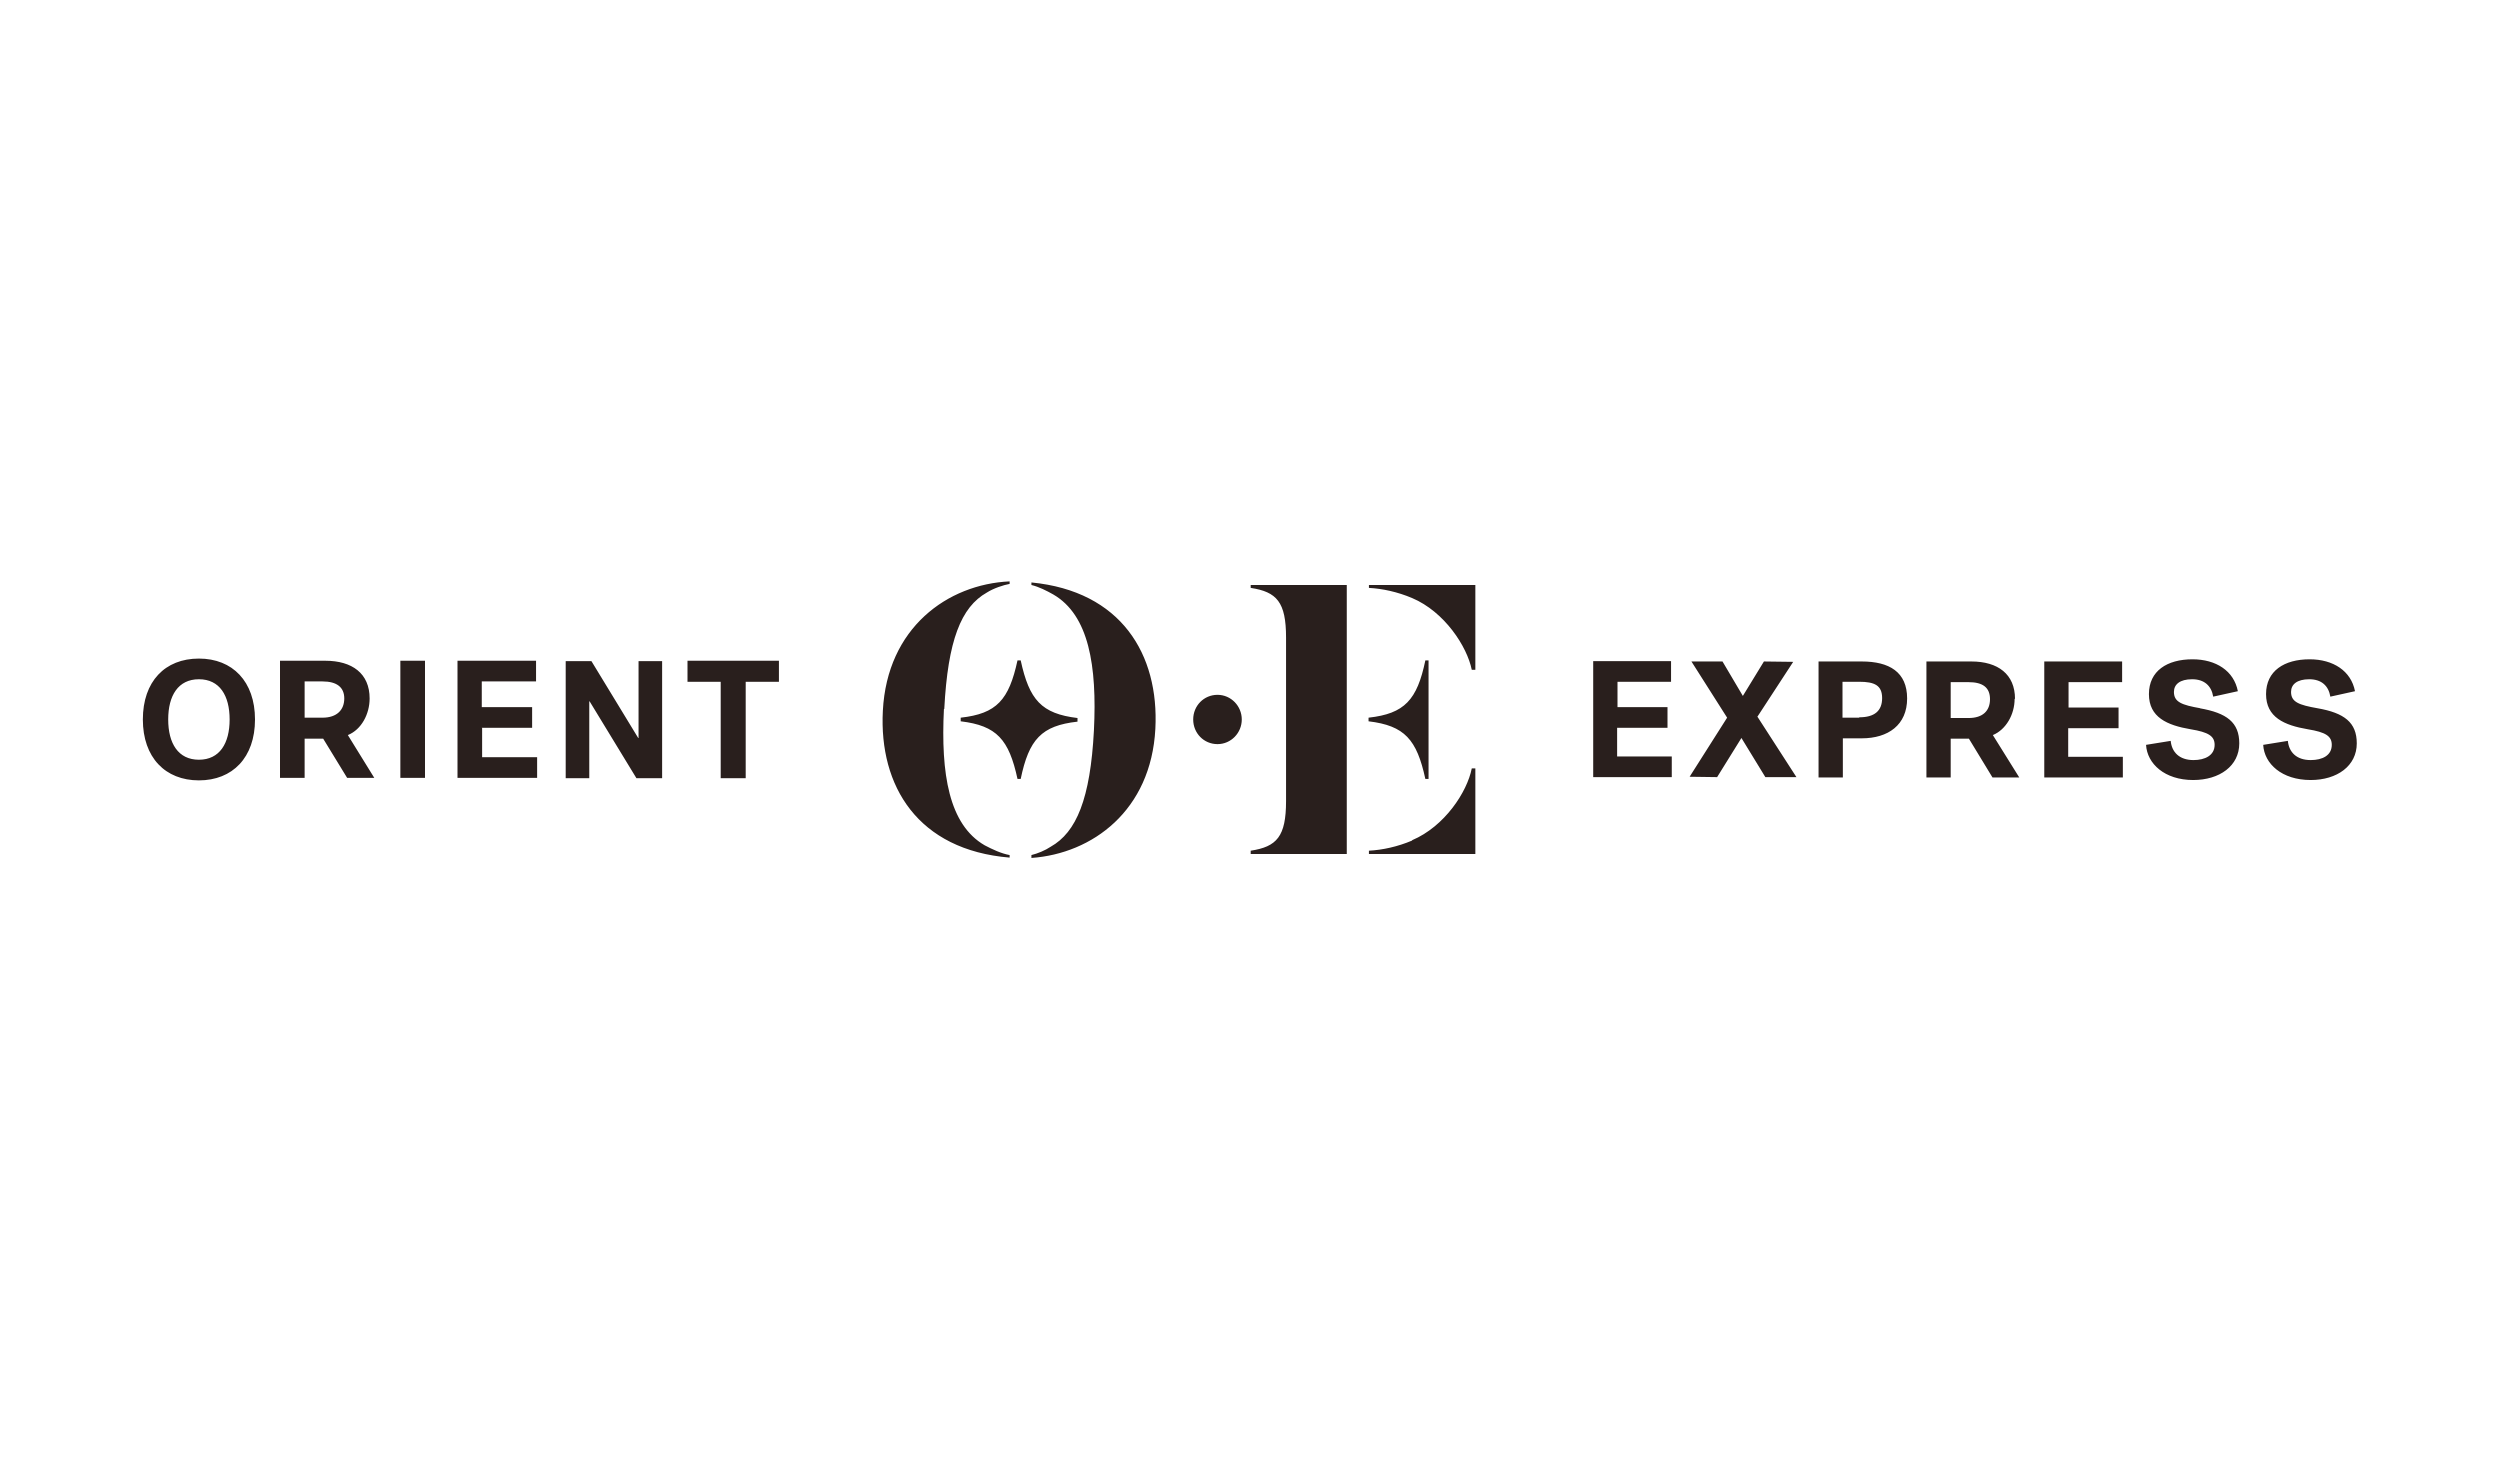 <svg width="100" height="59" viewBox="0 0 100 59" fill="none" xmlns="http://www.w3.org/2000/svg">
<path d="M25.542 29.519H25.528C25.071 28.765 23.657 26.445 23.657 26.445H22.628V31.128H23.571V28.054H23.585C24.071 28.852 25.457 31.128 25.457 31.128H26.485V26.445H25.542V29.519ZM27.5 27.271H28.828V31.128H29.828V27.271H31.157V26.43H27.5V27.271ZM37.771 28.359C37.914 25.618 38.442 24.284 39.471 23.704C39.742 23.53 40.142 23.4 40.385 23.356V23.255C37.9 23.371 35.485 25.111 35.314 28.431C35.157 31.447 36.714 33.999 40.385 34.304V34.202C40.057 34.144 39.685 33.97 39.385 33.811C37.957 32.984 37.628 30.954 37.757 28.359H37.771ZM43.1 28.866V28.721C41.657 28.547 41.171 27.996 40.828 26.416H40.7C40.357 27.996 39.871 28.547 38.428 28.707V28.852C39.871 29.026 40.357 29.577 40.7 31.157H40.828C41.157 29.577 41.657 29.026 43.1 28.866ZM14.785 27.938C14.785 26.938 14.085 26.43 13.014 26.43H11.2V31.114H12.185V29.548H12.928L13.885 31.114H14.971L13.914 29.403C14.457 29.185 14.785 28.562 14.785 27.938ZM12.9 28.707H12.185V27.257H12.9C13.471 27.257 13.771 27.489 13.771 27.938C13.771 28.388 13.485 28.707 12.9 28.707ZM7.957 26.343C6.6 26.343 5.714 27.257 5.714 28.779C5.714 30.302 6.614 31.215 7.957 31.215C9.3 31.215 10.2 30.302 10.2 28.779C10.2 27.257 9.3 26.343 7.957 26.343ZM7.957 30.389C7.128 30.389 6.728 29.736 6.728 28.779C6.728 27.822 7.128 27.17 7.957 27.17C8.785 27.17 9.185 27.822 9.185 28.779C9.185 29.736 8.785 30.389 7.957 30.389ZM57.014 31.157H57.142V26.416H57.014C56.685 27.996 56.185 28.547 54.742 28.707V28.852C56.185 29.026 56.671 29.577 57.014 31.157ZM16.014 31.114H17V26.43H16.014V31.114ZM19.271 29.113H21.285V28.286H19.271V27.257H21.442V26.43H18.3V31.114H21.485V30.287H19.285V29.127L19.271 29.113ZM41.257 23.284V23.4C41.557 23.472 41.871 23.632 42.128 23.777C43.557 24.603 43.885 26.633 43.757 29.214C43.614 31.955 43.057 33.289 42.028 33.869C41.814 34.014 41.5 34.144 41.257 34.202V34.318C43.7 34.144 46.042 32.419 46.214 29.156C46.371 26.169 44.842 23.646 41.257 23.298V23.284ZM80.6 27.953C80.6 26.967 79.914 26.459 78.857 26.459H77.057V31.099H78.028V29.548H78.757L79.7 31.099H80.771L79.714 29.403C80.242 29.185 80.585 28.576 80.585 27.953H80.6ZM78.742 28.721H78.028V27.286H78.742C79.314 27.286 79.6 27.503 79.6 27.967C79.6 28.431 79.314 28.721 78.742 28.721ZM82.742 29.127H84.742V28.301H82.742V27.286H84.885V26.459H81.771V31.099H84.914V30.273H82.728V29.127H82.742ZM74.471 26.459H72.742V31.099H73.714V29.533H74.471C75.528 29.533 76.285 28.997 76.285 27.938C76.285 26.88 75.571 26.459 74.471 26.459ZM74.371 28.707H73.7V27.271H74.371C74.985 27.271 75.285 27.416 75.285 27.924C75.285 28.431 74.985 28.692 74.371 28.692V28.707ZM88.014 28.33C87.271 28.199 86.957 28.083 86.957 27.677C86.957 27.373 87.2 27.17 87.685 27.17C88.171 27.17 88.457 27.431 88.528 27.866L89.514 27.648C89.357 26.836 88.642 26.372 87.7 26.372C86.685 26.372 85.957 26.836 85.957 27.764C85.957 28.692 86.685 29.011 87.628 29.171C88.342 29.287 88.585 29.446 88.585 29.794C88.585 30.215 88.2 30.403 87.742 30.403C87.171 30.403 86.871 30.084 86.828 29.635L85.842 29.794C85.885 30.548 86.585 31.201 87.728 31.201C88.785 31.201 89.571 30.635 89.571 29.736C89.571 28.895 89.071 28.518 87.985 28.33H88.014ZM92.7 28.33C91.957 28.199 91.642 28.083 91.642 27.677C91.642 27.373 91.885 27.17 92.371 27.17C92.857 27.17 93.142 27.431 93.214 27.866L94.2 27.648C94.042 26.836 93.328 26.372 92.385 26.372C91.371 26.372 90.642 26.836 90.642 27.764C90.642 28.692 91.371 29.011 92.314 29.171C93.028 29.287 93.271 29.446 93.271 29.794C93.271 30.215 92.9 30.403 92.428 30.403C91.857 30.403 91.557 30.084 91.514 29.635L90.528 29.794C90.571 30.548 91.271 31.201 92.428 31.201C93.485 31.201 94.271 30.635 94.271 29.736C94.271 28.895 93.771 28.518 92.7 28.33ZM70.3 28.663L71.728 26.474L70.557 26.459L69.714 27.837L68.9 26.459H67.657L69.085 28.707L67.585 31.07L68.685 31.085L69.657 29.519L70.614 31.085H71.857L70.285 28.649L70.3 28.663ZM48.7 27.793C48.157 27.793 47.728 28.228 47.728 28.779C47.728 29.33 48.157 29.765 48.7 29.765C49.242 29.765 49.671 29.316 49.671 28.779C49.671 28.243 49.242 27.793 48.7 27.793ZM50.028 23.516C51.071 23.675 51.442 24.081 51.442 25.502V32.042C51.442 33.463 51.071 33.869 50.028 34.028V34.159H53.871V23.4H50.028V23.53V23.516ZM56.485 33.622C55.9 33.869 55.3 33.999 54.757 34.028V34.159H59.014V30.737H58.871C58.685 31.679 57.785 33.057 56.485 33.608V33.622ZM54.757 23.516C55.3 23.545 55.9 23.675 56.485 23.922C57.785 24.473 58.685 25.865 58.871 26.793H59.014V23.4H54.757V23.53V23.516ZM64.7 29.113H66.7V28.286H64.7V27.271H66.842V26.445H63.728V31.085H66.871V30.258H64.685V29.113H64.7Z" fill="#291F1D"/>
</svg>
